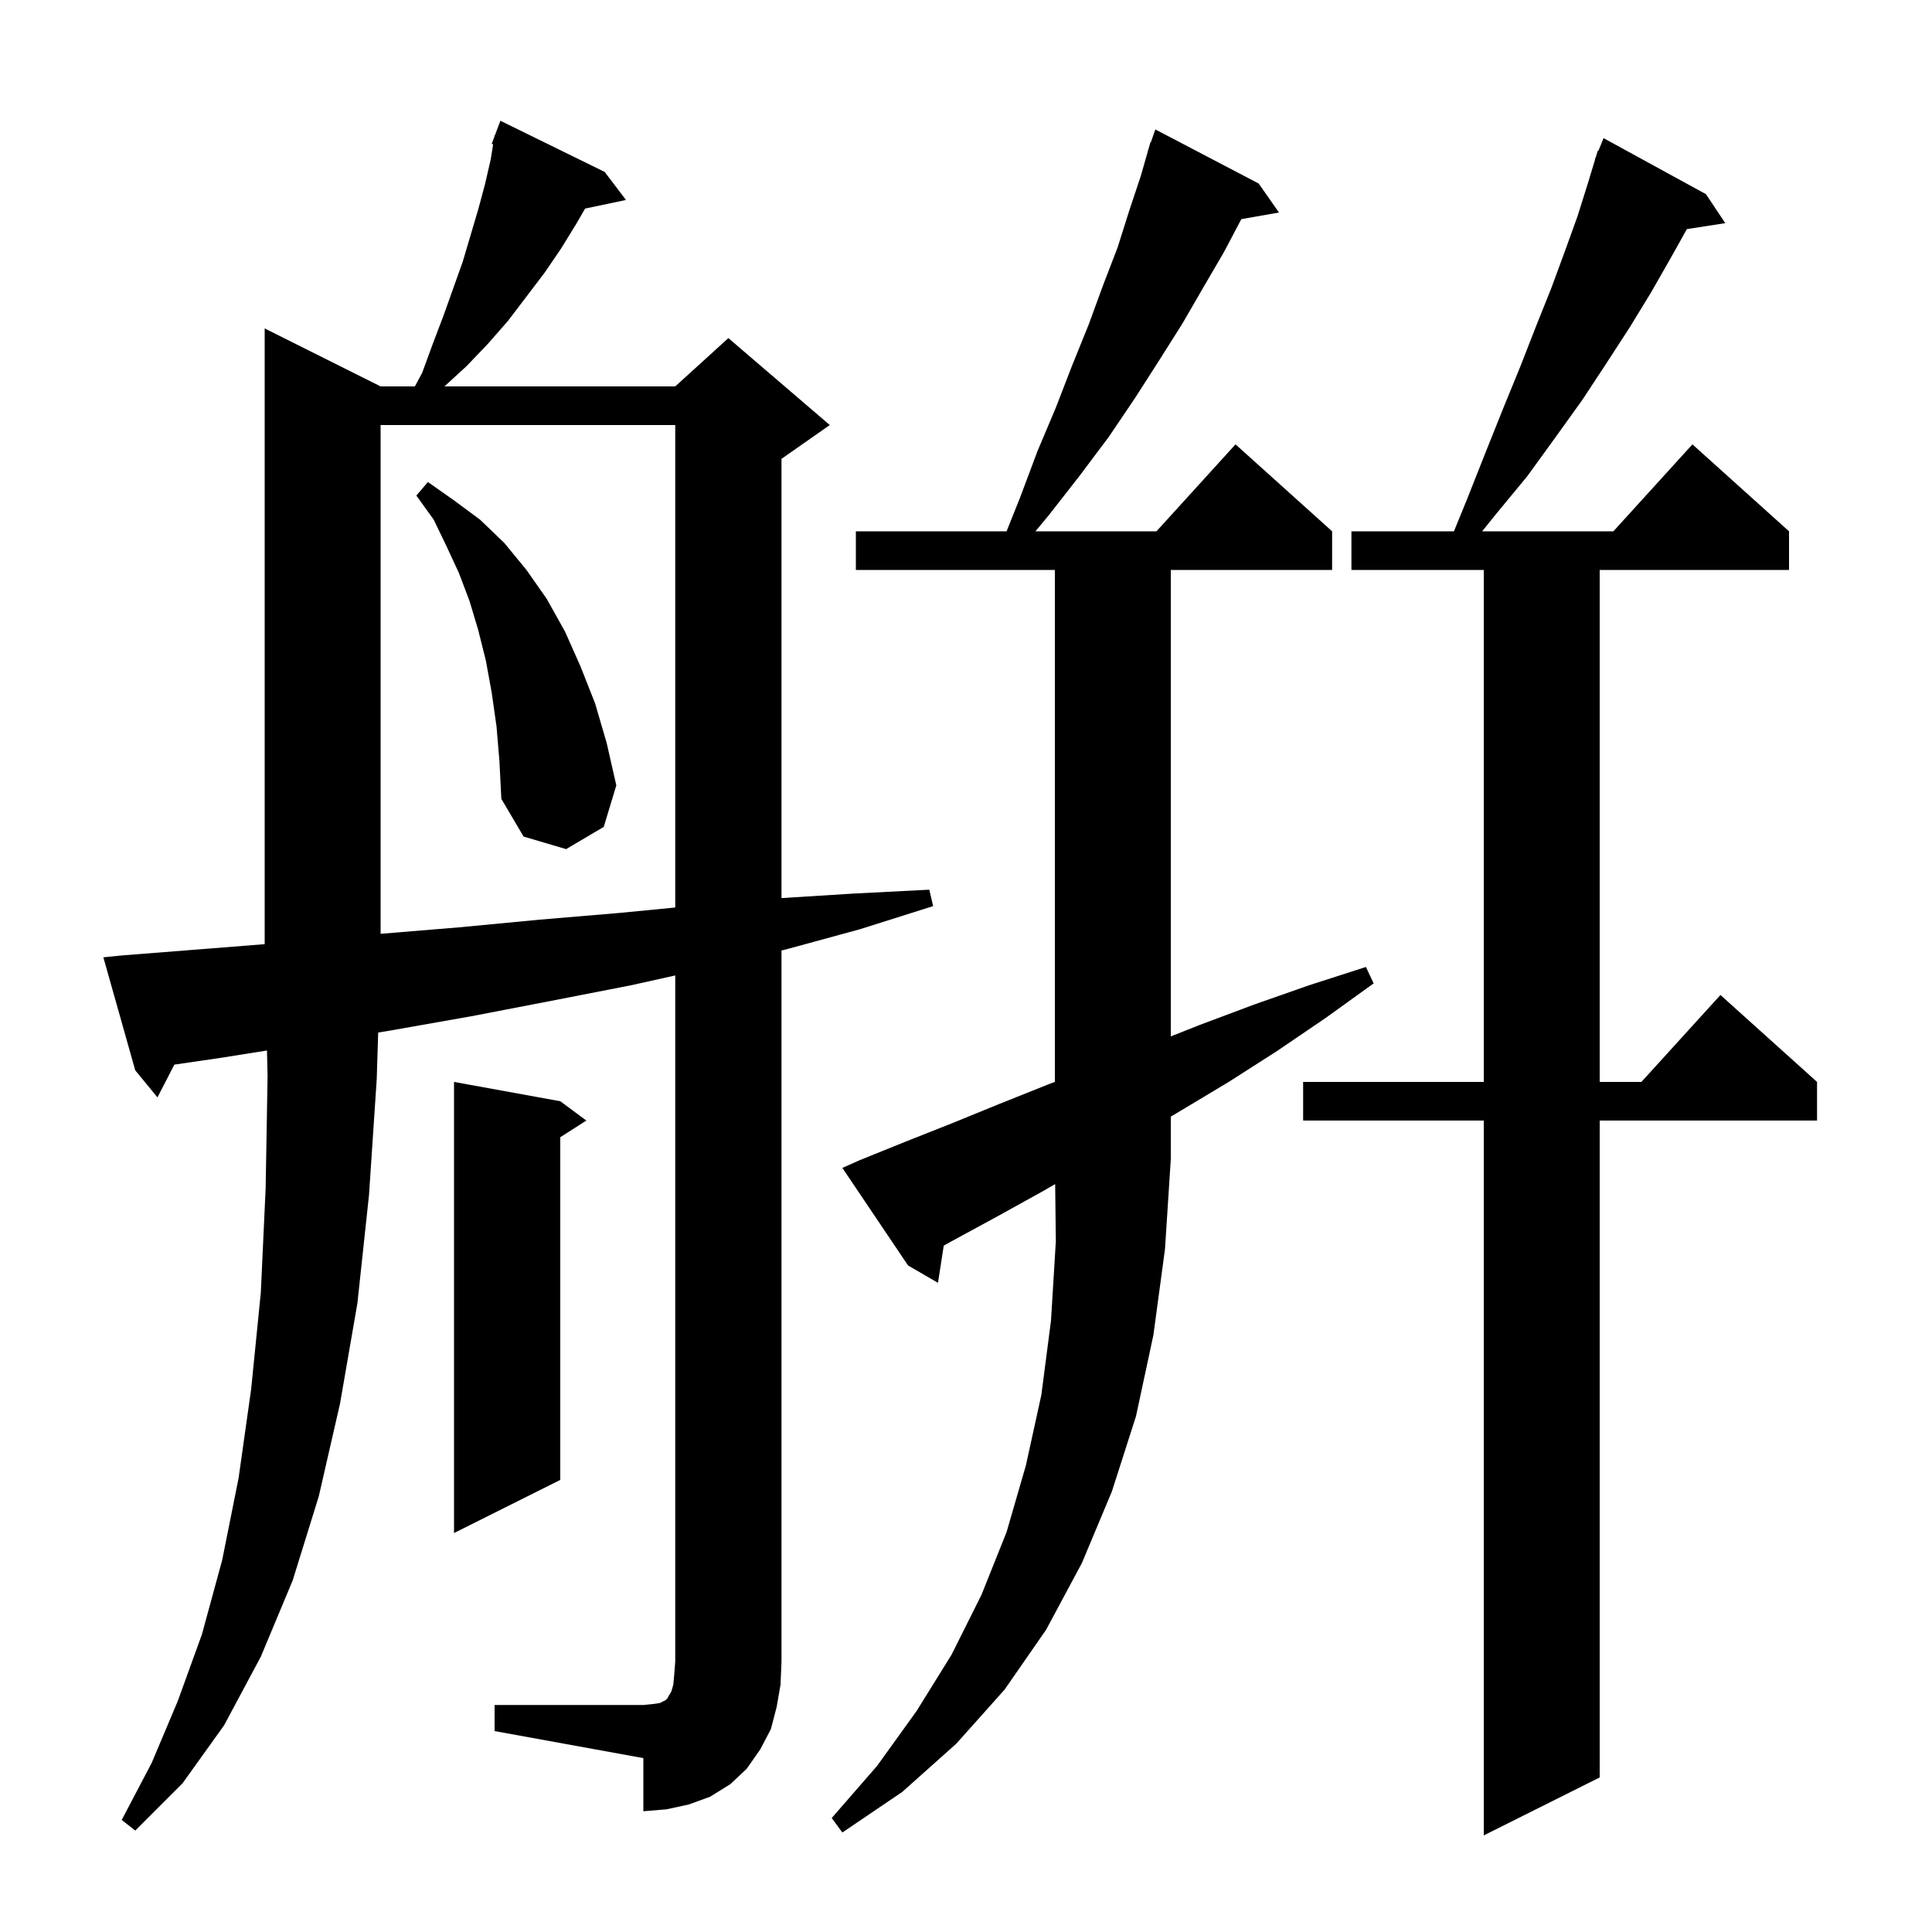 <svg xmlns="http://www.w3.org/2000/svg" xmlns:xlink="http://www.w3.org/1999/xlink" version="1.1" baseProfile="full" viewBox="0 0 200 200" width="200" height="200"><g fill="currentColor"><path d="M 176.6 20.1 L 178.6 23.1 L 174.623 23.717 L 172.9 26.8 L 170.9 30.3 L 168.7 33.9 L 166.3 37.6 L 163.8 41.4 L 161.0 45.3 L 158.1 49.3 L 154.8 53.3 L 153.432 55.0 L 167.018 55.0 L 175.2 46.0 L 185.2 55.0 L 185.2 59.0 L 165.6 59.0 L 165.6 112.0 L 169.918 112.0 L 178.1 103.0 L 188.1 112.0 L 188.1 116.0 L 165.6 116.0 L 165.6 184.0 L 153.6 190.0 L 153.6 116.0 L 134.9 116.0 L 134.9 112.0 L 153.6 112.0 L 153.6 59.0 L 139.9 59.0 L 139.9 55.0 L 150.512 55.0 L 151.9 51.6 L 153.8 46.8 L 155.6 42.3 L 157.4 37.9 L 159.0 33.8 L 160.6 29.8 L 162.0 26.0 L 163.3 22.4 L 164.4 18.9 L 165.125 16.508 L 165.1 16.5 L 165.205 16.243 L 165.4 15.6 L 165.459 15.624 L 166.0 14.3 Z M 119.4 138.2 L 117.6 146.6 L 115.1 154.4 L 112.0 161.8 L 108.3 168.7 L 104.0 174.9 L 99.0 180.5 L 93.4 185.5 L 87.2 189.7 L 86.1 188.2 L 90.8 182.8 L 94.9 177.1 L 98.5 171.3 L 101.6 165.1 L 104.2 158.6 L 106.2 151.7 L 107.8 144.4 L 108.8 136.7 L 109.3 128.5 L 109.23 122.578 L 107.8 123.4 L 103.1 126.0 L 98.5 128.5 L 97.697 128.946 L 97.1 132.8 L 94.0 131.0 L 87.2 120.9 L 89.0 120.1 L 93.7 118.2 L 98.5 116.3 L 103.4 114.3 L 108.4 112.3 L 109.2 111.992 L 109.2 59.0 L 88.6 59.0 L 88.6 55.0 L 104.2 55.0 L 105.6 51.5 L 107.4 46.7 L 109.3 42.2 L 111.0 37.8 L 112.7 33.6 L 114.2 29.5 L 115.7 25.6 L 116.9 21.8 L 118.1 18.2 L 118.813 15.704 L 118.8 15.7 L 118.88 15.47 L 119.1 14.7 L 119.142 14.716 L 119.6 13.4 L 130.3 19.0 L 132.4 22.0 L 128.503 22.684 L 126.7 26.1 L 124.6 29.7 L 122.4 33.5 L 120.0 37.3 L 117.5 41.2 L 114.8 45.2 L 111.8 49.2 L 108.6 53.3 L 107.19 55.0 L 119.718 55.0 L 127.9 46.0 L 137.9 55.0 L 137.9 59.0 L 121.2 59.0 L 121.2 107.289 L 124.2 106.1 L 129.8 104.0 L 135.5 102.0 L 141.4 100.1 L 142.2 101.8 L 137.2 105.4 L 132.2 108.8 L 127.2 112.0 L 122.2 115.0 L 121.2 115.592 L 121.2 120.0 L 120.6 129.3 Z M 51.2 176.5 L 66.6 176.5 L 67.6 176.4 L 68.3 176.3 L 68.9 176.0 L 69.1 175.8 L 69.2 175.6 L 69.5 175.1 L 69.7 174.4 L 69.8 173.3 L 69.9 172.0 L 69.9 100.978 L 65.3 102.0 L 57.1 103.6 L 48.8 105.2 L 40.3 106.7 L 39.15 106.887 L 39.0 111.7 L 38.2 123.7 L 37.0 134.9 L 35.2 145.3 L 33.0 154.9 L 30.3 163.6 L 27.0 171.5 L 23.2 178.6 L 18.9 184.6 L 14.0 189.5 L 12.6 188.4 L 15.7 182.5 L 18.4 176.1 L 20.9 169.2 L 23.0 161.5 L 24.7 153.0 L 26.0 143.8 L 27.0 133.8 L 27.5 123.0 L 27.7 111.4 L 27.636 108.747 L 22.9 109.5 L 18.049 110.209 L 16.3 113.6 L 14.0 110.8 L 10.7 99.1 L 12.7 98.9 L 21.6 98.2 L 27.4 97.739 L 27.4 34.0 L 39.4 40.0 L 42.95 40.0 L 43.7 38.6 L 44.8 35.6 L 45.9 32.7 L 47.9 27.1 L 49.5 21.7 L 50.2 19.1 L 50.8 16.5 L 51.05 14.937 L 50.9 14.9 L 51.172 14.174 L 51.2 14.0 L 51.233 14.011 L 51.8 12.5 L 62.6 17.8 L 64.8 20.7 L 60.571 21.59 L 59.7 23.1 L 58.1 25.7 L 56.4 28.2 L 52.6 33.2 L 50.5 35.6 L 48.3 37.9 L 46.009 40.0 L 69.9 40.0 L 75.4 35.0 L 85.9 44.0 L 80.9 47.5 L 80.9 92.969 L 88.4 92.5 L 96.2 92.1 L 96.6 93.8 L 89.0 96.2 L 81.3 98.3 L 80.9 98.396 L 80.9 172.0 L 80.8 174.4 L 80.4 176.7 L 79.8 179.0 L 78.7 181.1 L 77.3 183.1 L 75.6 184.7 L 73.5 186.0 L 71.3 186.8 L 69.0 187.3 L 66.6 187.5 L 66.6 182.0 L 51.2 179.2 Z M 58.0 114.0 L 60.7 116.0 L 58.0 117.723 L 58.0 153.2 L 47.0 158.7 L 47.0 112.0 Z M 39.4 44.0 L 39.4 96.667 L 47.5 96.0 L 55.9 95.2 L 64.2 94.5 L 69.9 93.944 L 69.9 44.0 Z M 51.4 75.2 L 50.9 71.7 L 50.3 68.4 L 49.5 65.2 L 48.6 62.2 L 47.5 59.3 L 46.2 56.5 L 44.9 53.8 L 43.1 51.3 L 44.3 49.9 L 47.0 51.8 L 49.7 53.8 L 52.2 56.2 L 54.5 59.0 L 56.6 62.0 L 58.5 65.4 L 60.1 69.0 L 61.6 72.8 L 62.8 76.9 L 63.8 81.3 L 62.5 85.6 L 58.6 87.9 L 54.2 86.6 L 51.9 82.7 L 51.7 78.8 Z "/></g></svg>